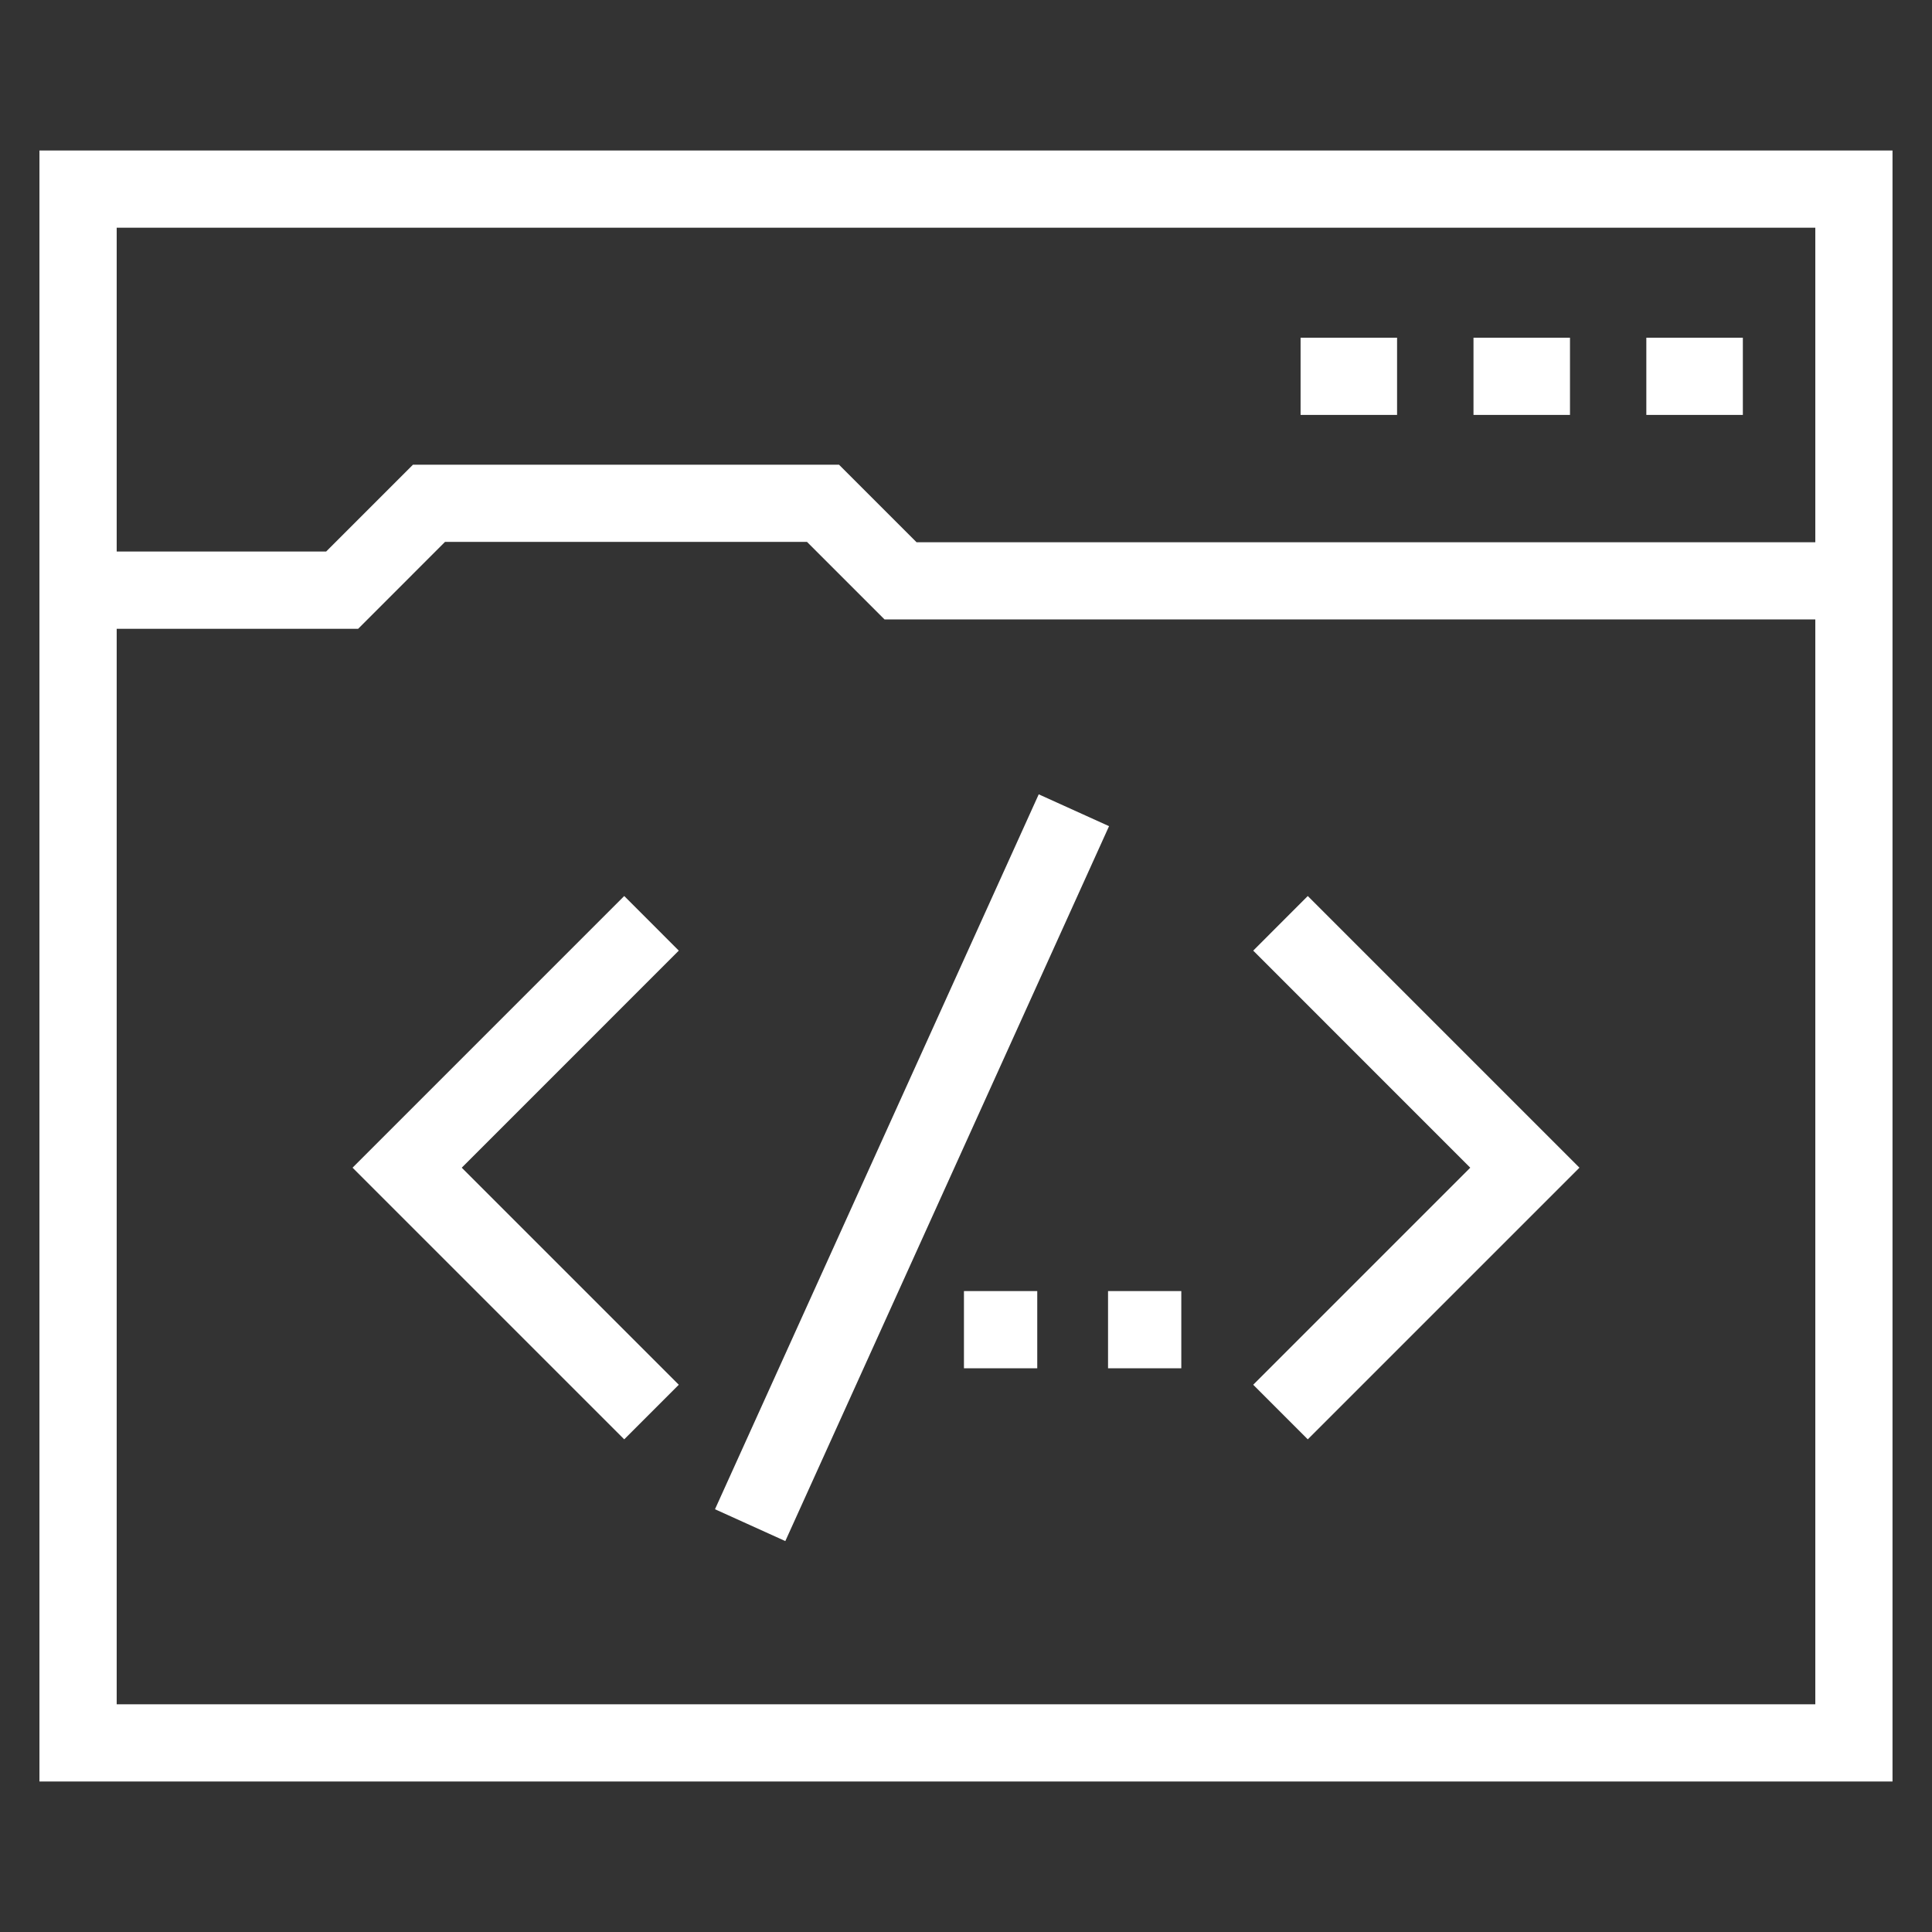 <svg width="50" height="50" viewBox="0 0 50 50" fill="none" xmlns="http://www.w3.org/2000/svg">
<rect x="0" y="0" width="50" height="50" fill="#333333" stroke="none"/>
<path d="M48.978 46.105H1.021V3.895H48.978V46.105ZM3.02 44.107H46.98V5.893H3.02V44.107Z" fill="white"/>
<path d="M36.156 8.74H33.659V10.738H36.156V8.74Z" fill="white"/>
<path d="M40.631 8.74H38.134V10.738H40.631V8.74Z" fill="white"/>
<path d="M45.105 8.74H42.607V10.738H45.105V8.74Z" fill="white"/>
<path d="M9.269 16.273H2.021V14.273H8.441L10.688 12.026H21.713L23.72 14.033H47.98V16.031H22.892L20.885 14.024H11.517L9.269 16.273Z" fill="white"/>
<path d="M33.845 37.25L32.433 35.837L38.05 30.22L32.433 24.602L33.845 23.189L40.876 30.22L33.845 37.25Z" fill="white"/>
<path d="M16.155 37.25L9.124 30.22L16.155 23.189L17.567 24.602L11.95 30.22L17.567 35.837L16.155 37.25Z" fill="white"/>
<path d="M26.882 20.557L18.504 39.059L20.324 39.883L28.702 21.381L26.882 20.557Z" fill="white"/>
<path d="M26.844 33.413H24.947V35.411H26.844V33.413Z" fill="white"/>
<path d="M30.572 33.413H28.676V35.411H30.572V33.413Z" fill="white"/>
</svg>
